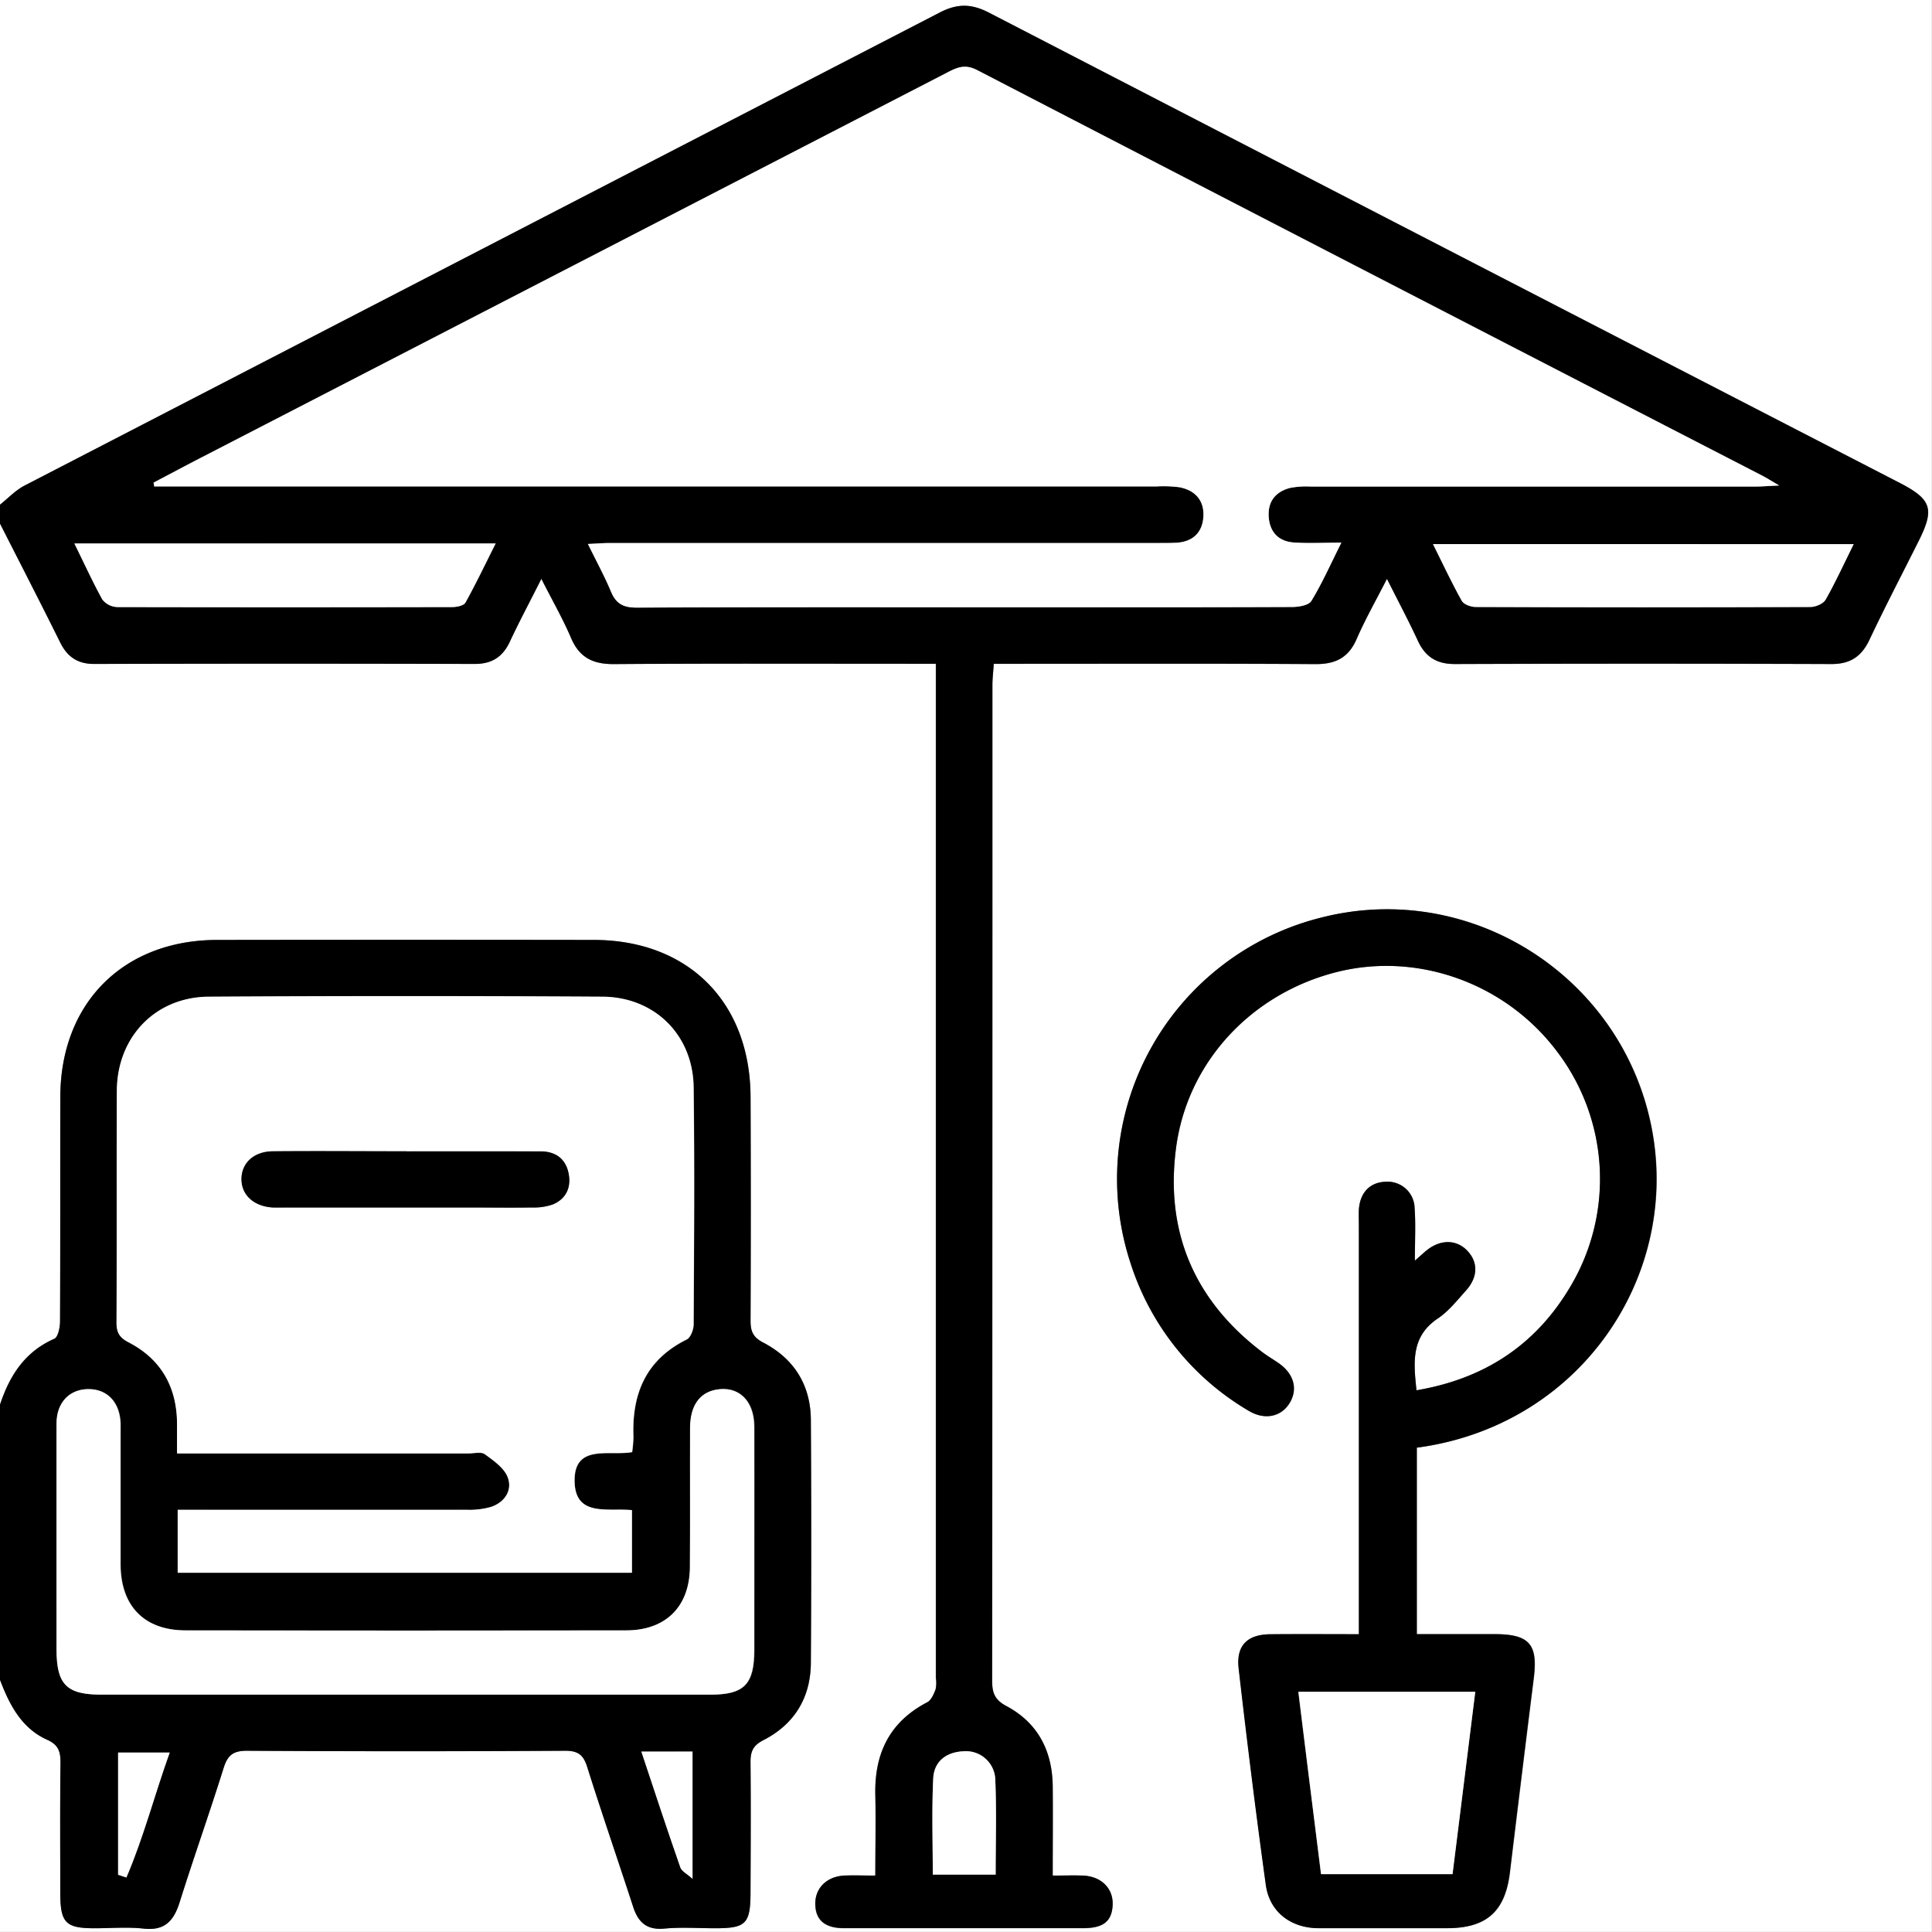 <svg xmlns="http://www.w3.org/2000/svg" id="&#x421;&#x43B;&#x43E;&#x439;_1" data-name="&#x421;&#x43B;&#x43E;&#x439; 1" viewBox="0 0 511.03 511.03"><rect x="0" y="0" width="511.03" height="511.03" fill="#808080" stroke="none"/><defs><style>.cls-1{fill:#fff;}</style></defs><path class="cls-1" d="M704,417.49V284h511V795H704V728.29c2.52,6.6,5.69,12.84,12.5,15.9,3,1.35,3.56,3.18,3.52,6.13-.15,11.45-.08,22.91-.06,34.36,0,7.94,1.41,9.36,9.1,9.36,4.31,0,8.67-.38,12.93.09,5.63.63,8-2.09,9.55-7,3.72-11.85,7.89-23.56,11.6-35.42,1.05-3.35,2.45-4.64,6.17-4.62q42.08.27,84.15,0c3.47,0,4.87,1.09,5.88,4.3,3.88,12.32,8.12,24.54,12.1,36.83,1.35,4.17,3.55,6.36,8.32,5.91,4.44-.42,9-.09,13.43-.09,8.16,0,9.32-1.17,9.34-9.59,0-11.45.07-22.9,0-34.35,0-2.77.65-4.4,3.36-5.79,8.24-4.2,12.54-11.25,12.6-20.48q.21-32.12,0-64.23c-.05-9.26-4.46-16.24-12.62-20.49-2.69-1.4-3.35-3-3.33-5.75q.13-29.62,0-59.25C902.41,549,886,532.66,861,532.62q-49.8-.07-99.59,0c-24.83,0-41.43,16.73-41.47,41.6,0,19.75,0,39.5-.07,59.25,0,1.6-.51,4.21-1.52,4.65-7.83,3.43-11.84,9.78-14.37,17.45V422.47c5.32,10.48,10.71,20.93,15.93,31.46,1.91,3.84,4.65,5.69,9,5.68q50.29-.11,100.6,0c4.57,0,7.45-1.84,9.35-5.93,2.5-5.36,5.28-10.58,8.32-16.59,2.86,5.64,5.66,10.51,7.85,15.64s5.74,7,11.27,6.92c26.23-.19,52.45-.09,78.68-.09h6.53V727.91a8.58,8.58,0,0,1-.08,3c-.48,1.24-1.13,2.83-2.17,3.37-10,5.19-14,13.55-13.77,24.49.17,6.93,0,13.87,0,21.38-3.09,0-5.7-.12-8.3,0-4.61.26-7.66,3.4-7.58,7.57s2.55,6.33,7.59,6.33H990.5c5.25,0,7.59-1.84,7.83-6.08s-2.9-7.6-7.78-7.83c-2.59-.13-5.18,0-8.07,0,0-8.35.06-16,0-23.61-.1-9.36-3.91-16.8-12.28-21.25-3-1.61-3.74-3.46-3.74-6.59q.1-131.73.07-263.44c0-1.75.22-3.49.36-5.64h6.41c26.23,0,52.46-.09,78.68.08,5.32,0,8.75-1.71,10.91-6.69,2.26-5.22,5.09-10.19,8-15.87,3,6,5.76,11.15,8.19,16.41,2,4.27,5,6.14,9.76,6.13q49.79-.17,99.59,0c5,0,8-2,10.08-6.41,4.17-8.84,8.71-17.51,13.08-26.26,4.18-8.38,3.34-10.9-5.13-15.27Q1086,349.54,965.61,287.35c-4.58-2.37-8.35-2.47-13-.05Q831.62,350,710.52,412.43C708.11,413.67,706.16,415.78,704,417.49Zm359.43,298.77c-8.23,0-15.82-.06-23.42,0-6.06.07-9,3-8.32,9.06,2.22,19.11,4.56,38.21,7.19,57.27,1,7.21,6.68,11.41,14,11.42h33.86c10.5,0,15.43-4.38,16.69-14.75q3.12-25.68,6.31-51.36c1.13-9-1.15-11.66-10.42-11.67h-20.51V666.93c42.85-5.73,69.36-44.74,62.28-83.69-7.34-40.46-47.56-66.52-87.18-56.62A71.26,71.26,0,0,0,1003,618a70,70,0,0,0,31.31,39.18c4.32,2.59,8.64,1.62,10.86-2.12s1.1-7.57-2.76-10.36c-1.48-1.06-3.08-2-4.53-3.06-17.94-13.64-25.71-31.8-22.79-54,3-22.65,19.83-40.7,42.27-46.46,21.49-5.52,44.83,2.81,58.42,20.85a55.64,55.64,0,0,1,3.64,62.24c-9.13,15.46-22.77,24.43-40.73,27.48-.8-7.48-1.47-14.24,5.65-19,2.84-1.91,5.08-4.76,7.41-7.35,3.26-3.62,3.28-7.62.27-10.68-2.76-2.8-6.81-2.9-10.35-.21-.86.66-1.65,1.42-3.41,2.95,0-5.4.24-9.66-.07-13.87a7.13,7.13,0,0,0-7.58-7c-4.16.09-6.84,2.8-7.16,7.33-.11,1.49,0,3,0,4.48V716.26Z" transform="translate(-704 -284)"></path><path d="M704,417.49c2.16-1.71,4.11-3.82,6.52-5.06q121-62.6,242.07-125.13c4.67-2.42,8.44-2.32,13,.05Q1086,349.63,1206.42,411.69c8.47,4.37,9.31,6.89,5.13,15.27-4.37,8.75-8.91,17.42-13.08,26.26-2.11,4.45-5.09,6.43-10.08,6.41q-49.8-.18-99.59,0c-4.78,0-7.78-1.86-9.76-6.13-2.43-5.26-5.16-10.38-8.19-16.41-2.89,5.68-5.72,10.65-8,15.87-2.16,5-5.59,6.72-10.91,6.69-26.22-.17-52.45-.08-78.68-.08h-6.41c-.14,2.15-.36,3.89-.36,5.64q0,131.71-.07,263.44c0,3.13.73,5,3.74,6.59,8.37,4.45,12.18,11.89,12.28,21.25.08,7.63,0,15.26,0,23.61,2.89,0,5.48-.1,8.07,0,4.88.23,8,3.45,7.78,7.83S995.75,794,990.5,794H927.26c-5,0-7.5-2.08-7.59-6.33s3-7.31,7.58-7.57c2.6-.14,5.21,0,8.3,0,0-7.51.14-14.45,0-21.38-.26-10.94,3.78-19.3,13.77-24.49,1-.54,1.69-2.13,2.17-3.37a8.58,8.58,0,0,0,.08-3V459.57H945c-26.23,0-52.45-.1-78.68.09-5.53,0-9.06-1.74-11.27-6.92s-5-10-7.85-15.64c-3,6-5.82,11.23-8.32,16.59-1.9,4.09-4.78,5.94-9.35,5.93q-50.29-.14-100.6,0c-4.36,0-7.1-1.84-9-5.68-5.22-10.53-10.61-21-15.93-31.46Zm354.8,10.05c-5,0-8.81.22-12.6-.05-4-.29-6.34-2.73-6.62-6.77s1.8-6.67,5.65-7.66a22.35,22.35,0,0,1,5.44-.36q58.77,0,117.54,0c1.71,0,3.42-.15,6.39-.28-2.27-1.33-3.34-2-4.47-2.6q-103.86-53.6-207.68-107.28c-3.13-1.62-5.18-.76-7.72.55Q856.18,354,757.61,404.82c-4.35,2.24-8.66,4.55-13,6.83l.18,1H1010a31.94,31.94,0,0,1,6,.22c4.11.79,6.54,3.45,6.32,7.67s-2.71,6.66-7,7c-1.65.12-3.31.08-5,.08h-145c-1.73,0-3.47.15-5.8.25,2.25,4.6,4.39,8.51,6.1,12.6,1.34,3.19,3.27,4.24,6.78,4.23,32.7-.15,65.41-.09,98.12-.09,25.07,0,50.14,0,75.21-.07,1.77,0,4.43-.43,5.14-1.6C1053.68,438.35,1055.88,433.36,1058.8,427.54Zm-335.13.21c2.69,5.43,4.87,10.23,7.45,14.8a5.25,5.25,0,0,0,4,2q44.28.18,88.56,0c1.19,0,3-.37,3.47-1.17,2.75-5,5.19-10.08,8-15.66Zm470.64.18H1083.05c2.69,5.39,5,10.3,7.61,15,.54,1,2.43,1.63,3.69,1.63q44.28.13,88.55,0c1.37,0,3.38-.86,4-1.94C1189.49,438,1191.68,433.23,1194.31,427.93ZM967.36,779.85c0-8.64.25-16.91-.1-25.14a7.75,7.75,0,0,0-8.34-7.48c-4.58.18-7.85,2.64-8.07,7.17-.41,8.39-.12,16.81-.12,25.45Z" transform="translate(-704 -284)"></path><path d="M704,655.57c2.53-7.67,6.54-14,14.37-17.45,1-.44,1.51-3,1.52-4.65.1-19.75,0-39.5.07-59.25,0-24.87,16.64-41.55,41.47-41.6q49.8-.07,99.59,0c25,0,41.39,16.42,41.5,41.49q.12,29.63,0,59.25c0,2.76.64,4.35,3.33,5.75,8.16,4.25,12.57,11.23,12.62,20.49q.19,32.11,0,64.23c-.06,9.23-4.36,16.28-12.6,20.48-2.71,1.39-3.38,3-3.36,5.79.12,11.45.07,22.9,0,34.35,0,8.42-1.18,9.59-9.34,9.59-4.48,0-9-.33-13.43.09-4.77.45-7-1.74-8.32-5.91-4-12.29-8.22-24.51-12.1-36.83-1-3.21-2.41-4.32-5.88-4.3q-42.08.25-84.15,0c-3.72,0-5.12,1.27-6.17,4.62-3.71,11.86-7.88,23.57-11.6,35.42-1.54,4.92-3.92,7.64-9.55,7-4.26-.47-8.62-.09-12.93-.09-7.69,0-9.09-1.42-9.1-9.36,0-11.45-.09-22.91.06-34.36,0-3-.5-4.78-3.52-6.13-6.81-3.06-10-9.3-12.5-15.9ZM751,700H871.2v-16.5c-6.29-.63-14.86,1.85-15.17-7.36-.34-10.35,9.1-6.9,15.22-8a33,33,0,0,0,.34-4c-.45-11.42,3.29-20.44,14.09-25.79,1-.51,1.82-2.64,1.83-4,.1-20.91.25-41.83,0-62.74-.19-13.79-10.26-23.83-24.13-23.92q-52-.32-104.07,0c-14.14.08-24.27,10.65-24.35,24.85-.11,20.42,0,40.83-.09,61.25,0,2.63.67,4,3.18,5.31,8.54,4.44,12.74,11.75,12.83,21.4,0,2.57,0,5.14,0,8h77c1.5,0,3.41-.52,4.4.2,2.33,1.7,5.16,3.66,6.08,6.15,1.26,3.4-.78,6.56-4.39,7.79a20.42,20.42,0,0,1-6.35.77q-35.61.08-71.21,0H751Zm59.89,32.25h34.86q23.16,0,46.32,0c8.81,0,11.45-2.71,11.5-11.66,0-2.82,0-5.64,0-8.46,0-16.94,0-33.87,0-50.8,0-6.94-4.2-10.81-10.09-9.74-4.37.79-6.84,4.28-6.87,10.11-.07,12.29,0,24.57-.05,36.86-.09,10.41-6.38,16.68-16.87,16.7q-58.27.09-116.54,0c-10.93,0-17.16-6.43-17.2-17.47,0-11.29,0-22.58,0-33.86,0-1.17,0-2.33,0-3.49-.23-5.57-3.51-9-8.52-9S719,655,719,660.54c-.08,19.92,0,39.84,0,59.76,0,9.25,2.64,11.93,11.77,11.94Zm-62,15.32H735.24v32.33l2.19.72C742,770,744.85,758.71,748.89,747.56Zm124.76-.25C877.2,758,880.49,768,884,778c.34,1,1.68,1.61,3.21,3V747.31Z" transform="translate(-704 -284)"></path><path d="M1063.43,716.26V608.39c0-1.49-.06-3,0-4.48.32-4.53,3-7.24,7.16-7.33a7.13,7.13,0,0,1,7.58,7c.31,4.21.07,8.47.07,13.87,1.76-1.53,2.55-2.29,3.41-2.95,3.54-2.69,7.59-2.59,10.35.21,3,3.06,3,7.06-.27,10.68-2.33,2.59-4.57,5.44-7.41,7.35-7.12,4.78-6.45,11.54-5.65,19,18-3.05,31.6-12,40.73-27.48a55.64,55.64,0,0,0-3.64-62.24c-13.59-18-36.93-26.37-58.42-20.85-22.44,5.76-39.3,23.81-42.27,46.46-2.92,22.23,4.85,40.39,22.79,54,1.45,1.1,3,2,4.53,3.06,3.86,2.79,4.9,6.77,2.76,10.36s-6.54,4.71-10.86,2.12A70,70,0,0,1,1003,618a71.26,71.26,0,0,1,50.84-91.39c39.62-9.9,79.84,16.16,87.18,56.62,7.08,39-19.43,78-62.28,83.69v49.33h20.51c9.27,0,11.55,2.63,10.42,11.67q-3.23,25.68-6.31,51.36c-1.26,10.37-6.19,14.75-16.69,14.75h-33.86c-7.28,0-13-4.21-14-11.42-2.63-19.06-5-38.16-7.19-57.27-.7-6.05,2.26-9,8.32-9.06C1047.61,716.2,1055.2,716.26,1063.43,716.26Zm30.79,15.23h-46.83c2,16.36,4.06,32.36,6,48.23h34.78C1090.24,763.5,1092.21,747.62,1094.22,731.49Z" transform="translate(-704 -284)"></path><path class="cls-1" d="M1058.8,427.54c-2.92,5.82-5.12,10.81-7.94,15.42-.71,1.17-3.37,1.6-5.14,1.6-25.07.1-50.14.07-75.21.07-32.71,0-65.42-.06-98.12.09-3.51,0-5.44-1-6.78-4.23-1.71-4.09-3.85-8-6.1-12.6,2.33-.1,4.07-.25,5.8-.25h145c1.66,0,3.32,0,5-.08,4.31-.31,6.79-2.8,7-7s-2.21-6.88-6.32-7.67a31.94,31.94,0,0,0-6-.22H744.8l-.18-1c4.33-2.28,8.64-4.59,13-6.83q98.57-50.88,197.12-101.75c2.54-1.31,4.59-2.17,7.72-.55q103.77,53.78,207.68,107.28c1.13.58,2.2,1.27,4.47,2.6-3,.13-4.68.28-6.39.28q-58.77,0-117.54,0a22.35,22.35,0,0,0-5.44.36c-3.85,1-5.93,3.61-5.65,7.66s2.62,6.48,6.62,6.77C1050,427.76,1053.82,427.54,1058.8,427.54Z" transform="translate(-704 -284)"></path><path class="cls-1" d="M723.67,427.75H835.09c-2.8,5.58-5.24,10.7-8,15.66-.45.8-2.28,1.17-3.47,1.17q-44.28.09-88.56,0a5.25,5.25,0,0,1-4-2C728.54,438,726.36,433.18,723.67,427.75Z" transform="translate(-704 -284)"></path><path class="cls-1" d="M1194.31,427.93c-2.63,5.3-4.82,10.11-7.42,14.68-.61,1.08-2.62,1.93-4,1.94q-44.26.17-88.55,0c-1.26,0-3.15-.67-3.69-1.63-2.64-4.7-4.92-9.61-7.61-15Z" transform="translate(-704 -284)"></path><path class="cls-1" d="M967.36,779.85H950.73c0-8.64-.29-17.06.12-25.45.22-4.53,3.49-7,8.07-7.17a7.75,7.75,0,0,1,8.34,7.48C967.61,762.94,967.36,771.21,967.36,779.85Z" transform="translate(-704 -284)"></path><path class="cls-1" d="M751,700V683.34h5.35q35.61,0,71.21,0a20.42,20.42,0,0,0,6.35-.77c3.61-1.23,5.65-4.39,4.39-7.79-.92-2.49-3.75-4.45-6.08-6.15-1-.72-2.9-.2-4.4-.2h-77c0-2.82,0-5.39,0-8-.09-9.65-4.29-17-12.83-21.4-2.51-1.3-3.19-2.68-3.18-5.31.11-20.42,0-40.83.09-61.25.08-14.2,10.21-24.77,24.35-24.85q52-.3,104.07,0c13.87.09,23.94,10.13,24.13,23.92.28,20.91.13,41.83,0,62.74,0,1.39-.79,3.52-1.83,4-10.8,5.35-14.54,14.37-14.09,25.79a33,33,0,0,1-.34,4c-6.12,1.11-15.56-2.34-15.22,8,.31,9.21,8.88,6.73,15.17,7.36V700Zm60.58-111.45v0c-11.79,0-23.58-.07-35.36,0-5.05,0-8.31,3.08-8.33,7.31s3.22,7.23,8.22,7.55c1.32.08,2.65,0,4,0h46.82c6,0,12,.06,17.93,0a15,15,0,0,0,5.36-.8c3.51-1.46,4.9-4.45,4.21-8.11-.75-4-3.51-5.92-7.47-5.93C835.15,588.5,823.37,588.54,811.58,588.54Z" transform="translate(-704 -284)"></path><path class="cls-1" d="M810.89,732.24H730.71c-9.13,0-11.76-2.69-11.77-11.94,0-19.92,0-39.84,0-59.76,0-5.59,3.43-9.07,8.4-9.11s8.29,3.42,8.52,9c.05,1.16,0,2.32,0,3.49,0,11.28,0,22.57,0,33.86,0,11,6.27,17.46,17.2,17.47q58.27.09,116.54,0c10.49,0,16.78-6.29,16.87-16.7.1-12.29,0-24.57.05-36.86,0-5.83,2.5-9.32,6.87-10.11,5.89-1.07,10,2.8,10.09,9.74.08,16.93,0,33.86,0,50.8,0,2.82,0,5.64,0,8.46-.05,8.95-2.69,11.65-11.5,11.66q-23.16,0-46.32,0Z" transform="translate(-704 -284)"></path><path class="cls-1" d="M748.89,747.56c-4,11.15-6.91,22.44-11.46,33.05l-2.19-.72V747.56Z" transform="translate(-704 -284)"></path><path class="cls-1" d="M873.65,747.31h13.51v33.62c-1.53-1.37-2.87-2-3.21-3C880.49,768,877.2,758,873.65,747.31Z" transform="translate(-704 -284)"></path><path class="cls-1" d="M1094.22,731.49c-2,16.13-4,32-6,48.23h-34.78c-2-15.87-4-31.87-6-48.23Z" transform="translate(-704 -284)"></path><path d="M811.58,588.54c11.79,0,23.57,0,35.36,0,4,0,6.72,1.94,7.47,5.93.69,3.66-.7,6.65-4.21,8.11a15,15,0,0,1-5.36.8c-6,.1-12,0-17.93,0H780.09c-1.33,0-2.66,0-4,0-5-.32-8.25-3.34-8.22-7.55s3.28-7.27,8.33-7.31c11.78-.11,23.57,0,35.36,0Z" transform="translate(-704 -284)"></path></svg>